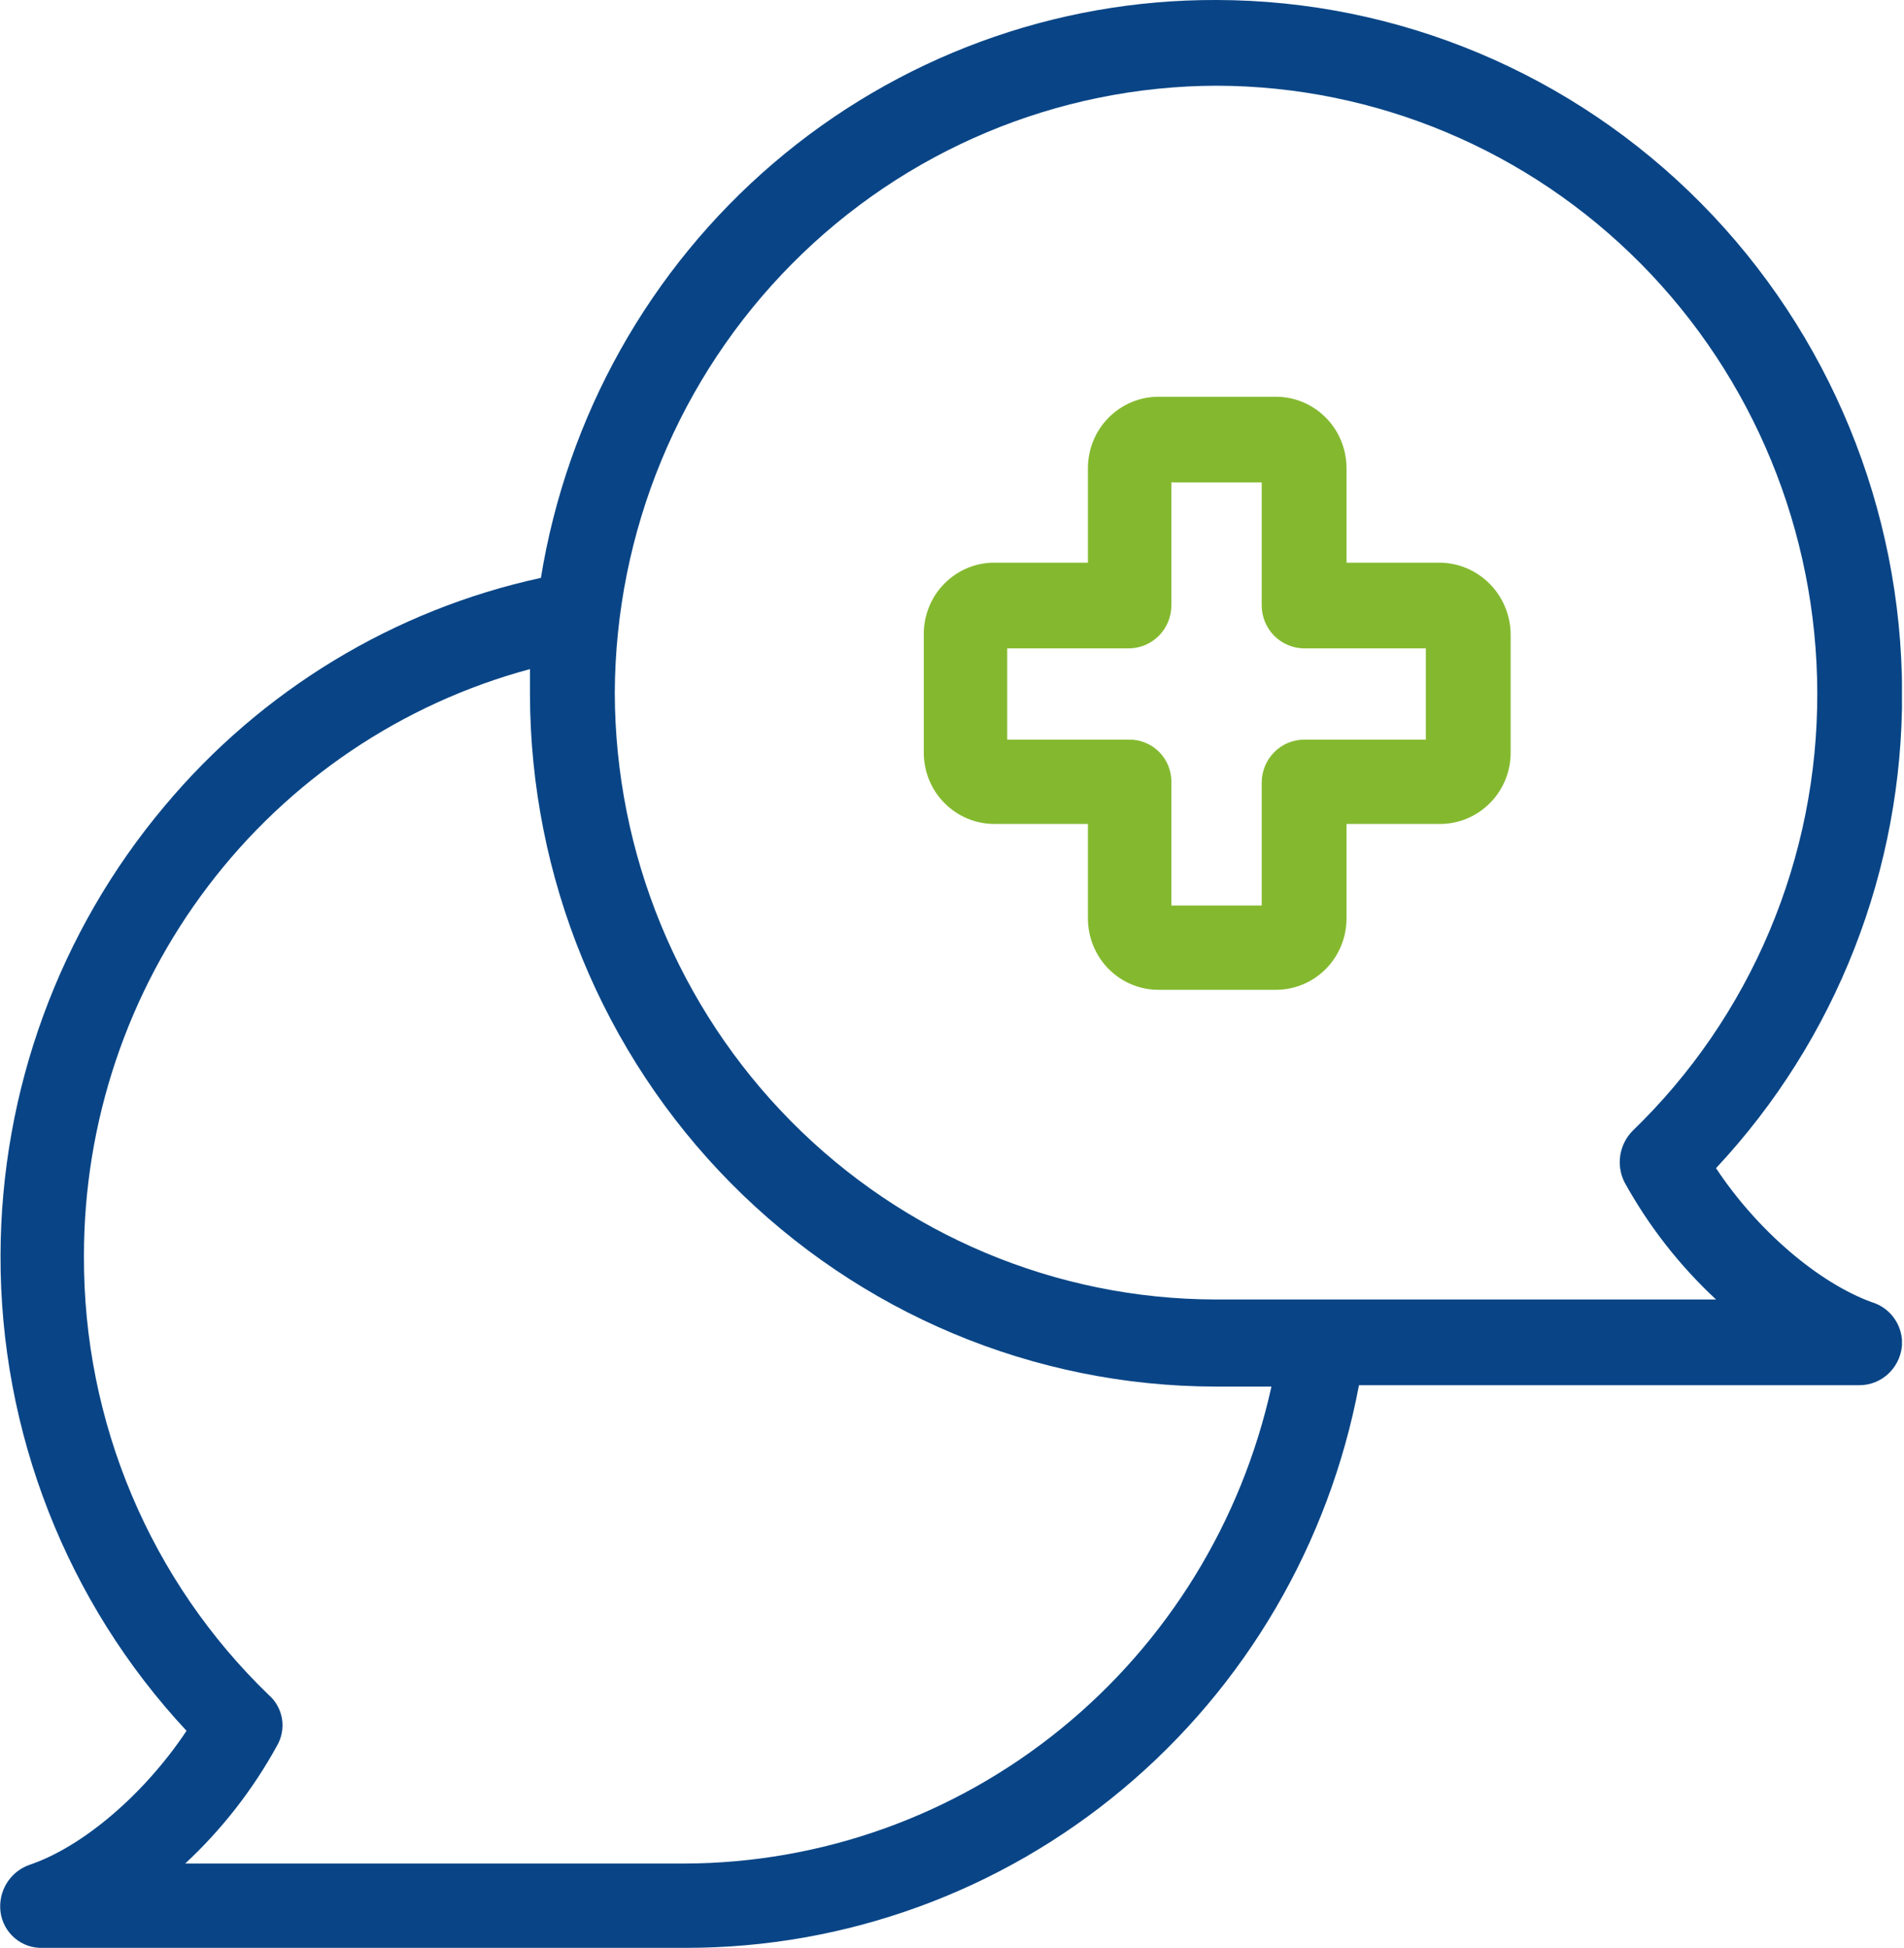 <svg width="44" height="45" viewBox="0 0 44 45" fill="none" xmlns="http://www.w3.org/2000/svg">
<g clip-path="url(#clip0_2452_41989)">
<path d="M43.26 30.085C42.027 29.638 40.605 28.424 39.656 26.987C42.434 24.019 43.973 20.085 43.956 16.001C43.948 11.759 42.277 7.694 39.309 4.695C36.34 1.696 32.316 0.008 28.117 -4.64076e-05C24.368 -0.014 20.737 1.323 17.875 3.769C15.012 6.216 13.107 9.612 12.5 13.35C9.105 14.088 6.048 15.941 3.806 18.619C1.366 21.517 0.022 25.195 0.012 28.999C0 33.082 1.539 37.015 4.311 39.986C3.331 41.455 1.909 42.669 0.676 43.084C0.459 43.161 0.275 43.31 0.154 43.508C0.033 43.706 -0.017 43.939 0.012 44.17C0.043 44.407 0.161 44.623 0.343 44.777C0.524 44.93 0.755 45.01 0.992 45H15.851C19.536 45.002 23.107 43.705 25.946 41.332C28.786 38.959 30.716 35.659 31.405 32.001H42.976C43.235 32 43.484 31.895 43.667 31.709C43.85 31.524 43.954 31.273 43.956 31.011C43.952 30.802 43.883 30.6 43.758 30.434C43.633 30.267 43.458 30.145 43.26 30.085ZM6.398 40.337C6.509 40.149 6.551 39.928 6.517 39.711C6.482 39.495 6.373 39.298 6.208 39.155C4.854 37.849 3.777 36.278 3.043 34.537C2.309 32.796 1.934 30.923 1.94 29.031C1.935 25.937 2.943 22.928 4.808 20.473C6.672 18.018 9.287 16.255 12.247 15.458V16.033C12.254 20.274 13.925 24.339 16.894 27.338C19.863 30.337 23.887 32.026 28.085 32.033H29.382C28.694 35.152 26.977 37.942 24.512 39.944C22.048 41.947 18.982 43.043 15.819 43.052H4.28C5.125 42.267 5.84 41.35 6.398 40.337ZM28.117 1.98C31.795 1.989 35.321 3.468 37.922 6.096C40.523 8.723 41.987 12.285 41.996 16.001C42.002 17.892 41.627 19.766 40.893 21.506C40.159 23.247 39.082 24.818 37.728 26.125C37.578 26.277 37.479 26.473 37.444 26.685C37.41 26.897 37.443 27.114 37.538 27.307C38.096 28.32 38.811 29.236 39.656 30.021H28.085C24.407 30.013 20.882 28.533 18.281 25.905C15.68 23.278 14.215 19.717 14.207 16.001C14.224 12.282 15.696 8.721 18.302 6.095C20.908 3.468 24.436 1.989 28.117 1.98Z" fill="#094586"/>
<path d="M33.266 12.999H31.117V10.827C31.118 10.608 31.077 10.392 30.995 10.189C30.913 9.987 30.792 9.803 30.639 9.649C30.486 9.494 30.304 9.372 30.104 9.289C29.904 9.206 29.689 9.164 29.473 9.166H26.785C26.569 9.164 26.355 9.206 26.154 9.289C25.954 9.372 25.772 9.494 25.619 9.649C25.466 9.803 25.345 9.987 25.263 10.189C25.181 10.392 25.14 10.608 25.141 10.827V12.999H22.992C22.775 12.997 22.561 13.039 22.361 13.121C22.16 13.204 21.978 13.327 21.826 13.481C21.672 13.636 21.551 13.819 21.469 14.022C21.387 14.224 21.346 14.441 21.348 14.659V17.374C21.346 17.593 21.387 17.809 21.469 18.012C21.551 18.214 21.672 18.398 21.826 18.552C21.978 18.707 22.16 18.829 22.361 18.912C22.561 18.995 22.775 19.037 22.992 19.035H25.141V21.206C25.14 21.425 25.181 21.642 25.263 21.844C25.345 22.046 25.466 22.23 25.619 22.385C25.772 22.539 25.954 22.662 26.154 22.744C26.355 22.827 26.569 22.869 26.785 22.867H29.473C29.689 22.869 29.904 22.827 30.104 22.744C30.304 22.662 30.486 22.539 30.639 22.385C30.792 22.23 30.913 22.046 30.995 21.844C31.077 21.642 31.118 21.425 31.117 21.206V19.035H33.266C33.483 19.037 33.697 18.995 33.897 18.912C34.098 18.829 34.279 18.707 34.432 18.552C34.586 18.398 34.706 18.214 34.789 18.012C34.871 17.809 34.912 17.593 34.91 17.374V14.659C34.908 14.22 34.734 13.799 34.426 13.488C34.118 13.177 33.702 13.001 33.266 12.999ZM26.09 17.087H23.276V14.979H26.09C26.349 14.977 26.598 14.872 26.781 14.687C26.965 14.502 27.068 14.251 27.07 13.989V11.146H29.157V13.989C29.158 14.251 29.262 14.502 29.445 14.687C29.629 14.872 29.877 14.977 30.137 14.979H32.95V17.087H30.137C29.877 17.088 29.629 17.193 29.445 17.378C29.262 17.564 29.158 17.815 29.157 18.077V20.919H27.07V18.077C27.072 17.946 27.048 17.816 27 17.695C26.951 17.574 26.879 17.464 26.788 17.372C26.696 17.279 26.587 17.207 26.467 17.158C26.348 17.109 26.219 17.084 26.09 17.087Z" fill="#84B92F"/>
</g>
<defs>
<clipPath id="clip0_2452_41989">
<rect width="43.953" height="45" fill="white"/>
</clipPath>
</defs>
</svg>
